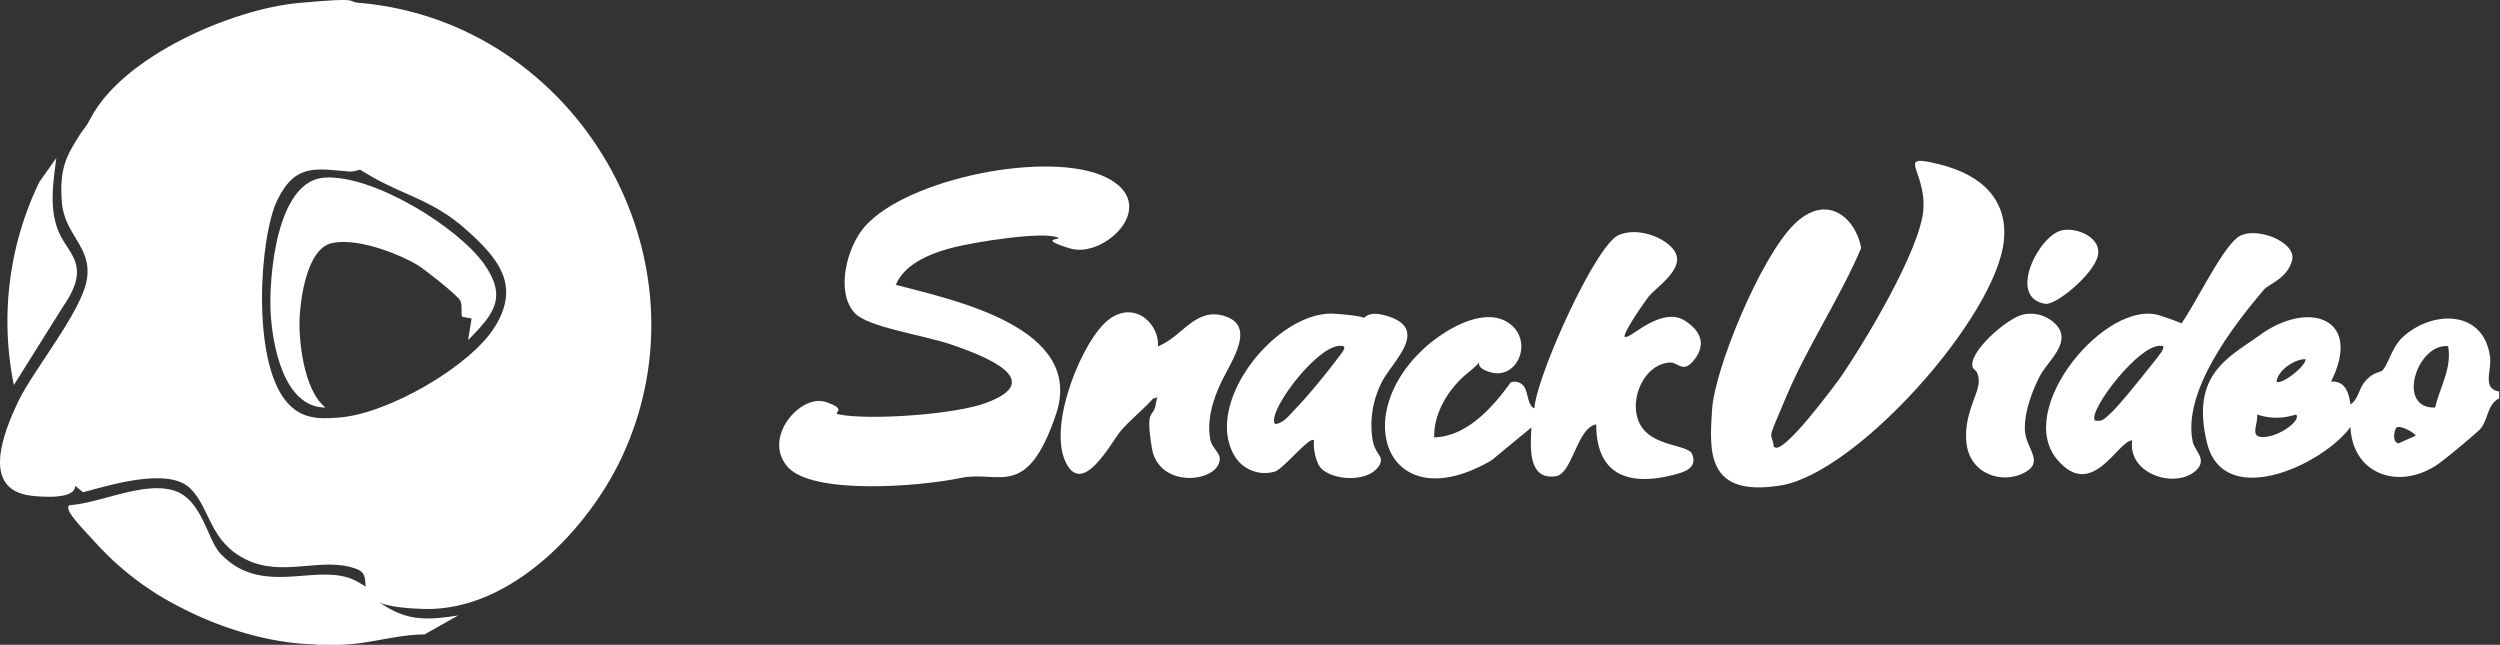 <svg id="Layer_1" data-name="Layer 1" xmlns="http://www.w3.org/2000/svg" viewBox="0 0 578.41 149.19"><rect x="0" y="0" width="578.41" height="149.19" fill="#333333" stroke="none"/><defs><style>.cls-1{fill:#fff;}</style></defs><path class="cls-1" d="M92.1,9.6c50.1,4.6,81.8,59.1,60.4,105-7.8,16.7-25.8,35.7-45.7,35.2s-10.4-7.1-15.6-9.2c-7.9-3.1-17,2-25.6-2.2S57.4,126.8,52.7,122c-5-5.1-18.5-.9-24.9.8L26,121.3c0,3.2-7.6,2.6-10.2,2.3-11.9-1.4-6.2-15-3-21.8C16.5,94.2,27.5,81,28.7,73.5s-5.2-10.2-5.8-17.8S24,45.1,26.1,41.6s1.9-2.4,3.5-5.4C37.1,21.9,62.3,11,77.7,9.6s10.5-.3,14.2,0Zm1.4,38.3c-.5-.3-2.6.8-4,.7-7.7-.6-12.5-2-16.7,6.5S66.7,92.6,75,102c3.4,3.9,7.4,3.9,12.2,3.5,11.1-.9,30.1-11.7,35.9-21,6-9.7.7-15.9-6.7-22.5s-13.8-7.7-21.6-12.1-1.2-1.9-1.4-2Z" transform="translate(-8.59 -8.91)"/><path class="cls-1" d="M587,101c-3.2,1.4-2.6,5.4-4.9,7.5s-8.3,7.1-9.9,8.1c-8.8,5.7-19.3,2-19.8-8.9-6.4,8.8-29.4,19.4-33.2,3.6s4.9-19.6,12.3-24.9c11.2-8.1,23.8-4,16.4,10.8,3.3-.2,4.1,2.5,4.5,5.3,2-1.4,1.8-3.7,3.7-5.7s3.2-1.6,3.8-2.3c1.3-1.5,2.1-5.1,4.4-7.4,6.7-6.4,18.9-6.8,20.4,4.4.4,3.2-1.9,7.3,2.1,8V101ZM575,89c-7.2-.7-12.1,14.5-3,14.2C573.1,98.4,575.9,94.2,575,89Zm-33,3c-2.6,0-6.4,2.6-6.7,5.2C536.3,98.1,542.1,93.7,542,92Zm-2.2,12.8a13.88,13.88,0,0,1-9,0c.3,2.4-2,5.5,1.8,5.2S541.1,106,539.8,104.8Zm23.3,3c-.4.2-1.3,3.3.4,3.7l4-1.8C566.8,108.7,563.9,107.3,563.1,107.8Z" transform="translate(-8.59 -8.91)"/><path class="cls-1" d="M81.6,158c-10.5-.2-21.8-3.7-30.9-8.4A67.42,67.42,0,0,1,31,134.8c-4.9-5.3-7.4-7.9-6.4-9,7.2-.5,16.3-5.2,23.5-3.6s8.3,11.4,11.5,14.8c9.9,10.5,22.9,1.5,31.7,6.5s3,3.2,4.6,4.4c6.4,4.7,11,4.6,18.7,3.4l-7.8,4.4c-6.6,0-12.9,2.3-19.9,2.4H81.7Z" transform="translate(-8.59 -8.91)"/><path class="cls-1" d="M215.8,74.8c13.7,3.6,43.9,9.9,37.1,30s-13.2,12.8-22.1,14.7-34.4,4.1-40.1-2.7,3.2-16.8,8.9-14.9,1.1,2.5,3.1,2.9c7.1,1.4,27.1,0,34.1-2.7,14.2-5.3-.8-10.9-7.6-13.3s-19.8-4.1-22.9-7.5c-4.5-5-1.7-15.4,2.4-20,9.9-11.2,42.7-17.7,55.7-11.4s-.3,18.9-8.2,16.5-1.8-2-2.8-2.5c-3.5-1.6-19.6,1.1-24,2.2s-11.3,3.4-13.5,8.6Z" transform="translate(-8.59 -8.91)"/><path class="cls-1" d="M419.1,112.3C421,114.5,433,98.1,434,96.8c5.7-8.1,19.1-30.4,19.6-39.6s-6.6-12.8,3.6-10.3,16,8.5,15,17.8c-1.9,17.7-34,53.6-51.5,56.5s-16.6-8-16-17.5S415.8,68.8,423.5,61s14.5-1.6,15.7,5.3c-5,11.7-12.4,22.7-17.3,34.3s-3.4,7.5-2.9,11.8Z" transform="translate(-8.59 -8.91)"/><path class="cls-1" d="M384.6,86.8c.8.9,8.3-7.2,13.8-3.7s3.8,7.4,1.6,9.7-3.3-.2-5.2,0c-6.1.5-9.5,9-6.8,14.2s10.7,4.7,12,6.8c1.6,3.5-1.9,4.4-4.7,5.1-10.3,2.5-17.4-.4-17.4-11.8-4.5.8-5.5,11.5-9.4,12-6.5.9-5.8-6.9-5.6-11.3l-9.2,7.6c-23.8,13.9-33.2-9.9-15.5-26,4.5-4.1,14-10,19.8-5.5,5.3,4.1,1.7,12.7-4.3,11.2s.1-4.5-5.4,0c-4.4,3.5-8,9.2-7.9,15,7.6-.2,13.6-7,17.7-12.7a2.63,2.63,0,0,1,2.9.7c1.2,1.3.9,4.6,2.6,5.3.4-7.2,14.1-37.8,19.5-40.1s13.2,1.7,13.5,5.3-5.2,7.1-6.7,9.1-6,8.6-5.4,9.2Z" transform="translate(-8.59 -8.91)"/><path class="cls-1" d="M517.1,117.3c-4.3,5-16.3,1.7-15.2-6.5-3.3,0-9.2,14-17.3,4.5-10.1-11.8,11.4-37.4,23.7-33.4s2.6,2.8,4.4,2.7c3.5-4.6,9.5-17.5,13.5-20.7,3.8-3,13.8.9,12.7,5.2s-5.3,5.4-6.6,6.9c-7.1,8.4-18.8,23.5-16.4,35.1.5,2.2,3.2,3.9,1.1,6.3ZM509,89c-4.9-1.5-17.6,15.3-15.7,17.2,1.4.3,2-.2,3-1.1,2.1-1.7,7.7-8.8,9.7-11.3s3.6-4.3,3-4.9Z" transform="translate(-8.59 -8.91)"/><path class="cls-1" d="M276.6,89c5.7-2.3,8.6-9.2,15.5-6.9s1.7,9.9-.7,14.7-3.7,9.9-2.7,14.2c.4,1.5,2,2.6,2.1,3.9.2,5.6-14.1,7.4-15.7-2.3s.4-6.8.9-10.2,1.4-1.5-.6-1.3c-2.3,2.6-5.3,4.9-7.5,7.5s-9,15.8-12.9,6.9,4.3-28.5,10.3-32.8,11.6,1.3,11.2,6.4Z" transform="translate(-8.59 -8.91)"/><path class="cls-1" d="M314.3,117.3c-1.3-1.3-1.9-4.7-1.7-6.5-.9-1.1-7,6.5-9,7.2a8.18,8.18,0,0,1-9.6-4c-6.8-12.5,10.4-33.4,23.4-32.5s4.4,2.4,5.2,2.2c1.6-.3,1.4-3.2,6.5-1.8,10.9,3,1.3,10.9-.9,15.6a21.8,21.8,0,0,0-2.1,12.8c.6,3.8,2.4,3.8,1.9,5.7-1.9,4.6-10.7,4.3-13.7,1.3Zm5-28.3c-5.2-1.4-17.9,15.5-15.7,18,2-.1,3.6-2.4,4.9-3.7,2.6-2.7,6.3-7.2,8.6-10.2s2.9-3.6,2.3-4.1Z" transform="translate(-8.59 -8.91)"/><path class="cls-1" d="M476.6,81.7a8.06,8.06,0,0,1,8.1,2.8c2.9,4-2.4,8-4.2,11.5s-3.7,8.6-3.4,12.7,4.7,7.2-.4,9.7-12.2.1-13.1-6.7,3-11.8,2.8-14.8-1.5-2-1.5-3.7c.1-3.7,8.3-10.8,11.8-11.5Z" transform="translate(-8.59 -8.91)"/><path class="cls-1" d="M21.6,45.6c-.7,5.5-1.7,11.7.6,17s7.6,7.7,1,17.2L11.8,98a74,74,0,0,1,5.9-47l3.9-5.5Z" transform="translate(-8.59 -8.91)"/><path class="cls-1" d="M485.6,62.2c3.6-.8,9.5,1.8,8.3,6.1s-9.7,11.3-12.1,10.9c-8.9-1.4-1.5-15.8,3.8-17Z" transform="translate(-8.59 -8.91)"/><path class="cls-1" d="M116.9,87.5l.8-4.9-2.2-.4c-.3-1.2.1-2.5-.4-3.7s-8.6-7.5-9.8-8.2c-4.8-2.9-14.5-6.5-20.1-5.1S78.1,78,77.9,82.6s.8,16.5,6,20.6c-9.7,0-12.3-14.5-12.7-22.1S72.4,50.7,83.7,50s30.9,11.5,36.9,20c5.4,7.7,2.3,11.5-3.6,17.5Z" transform="translate(-8.59 -8.91)"/></svg>
